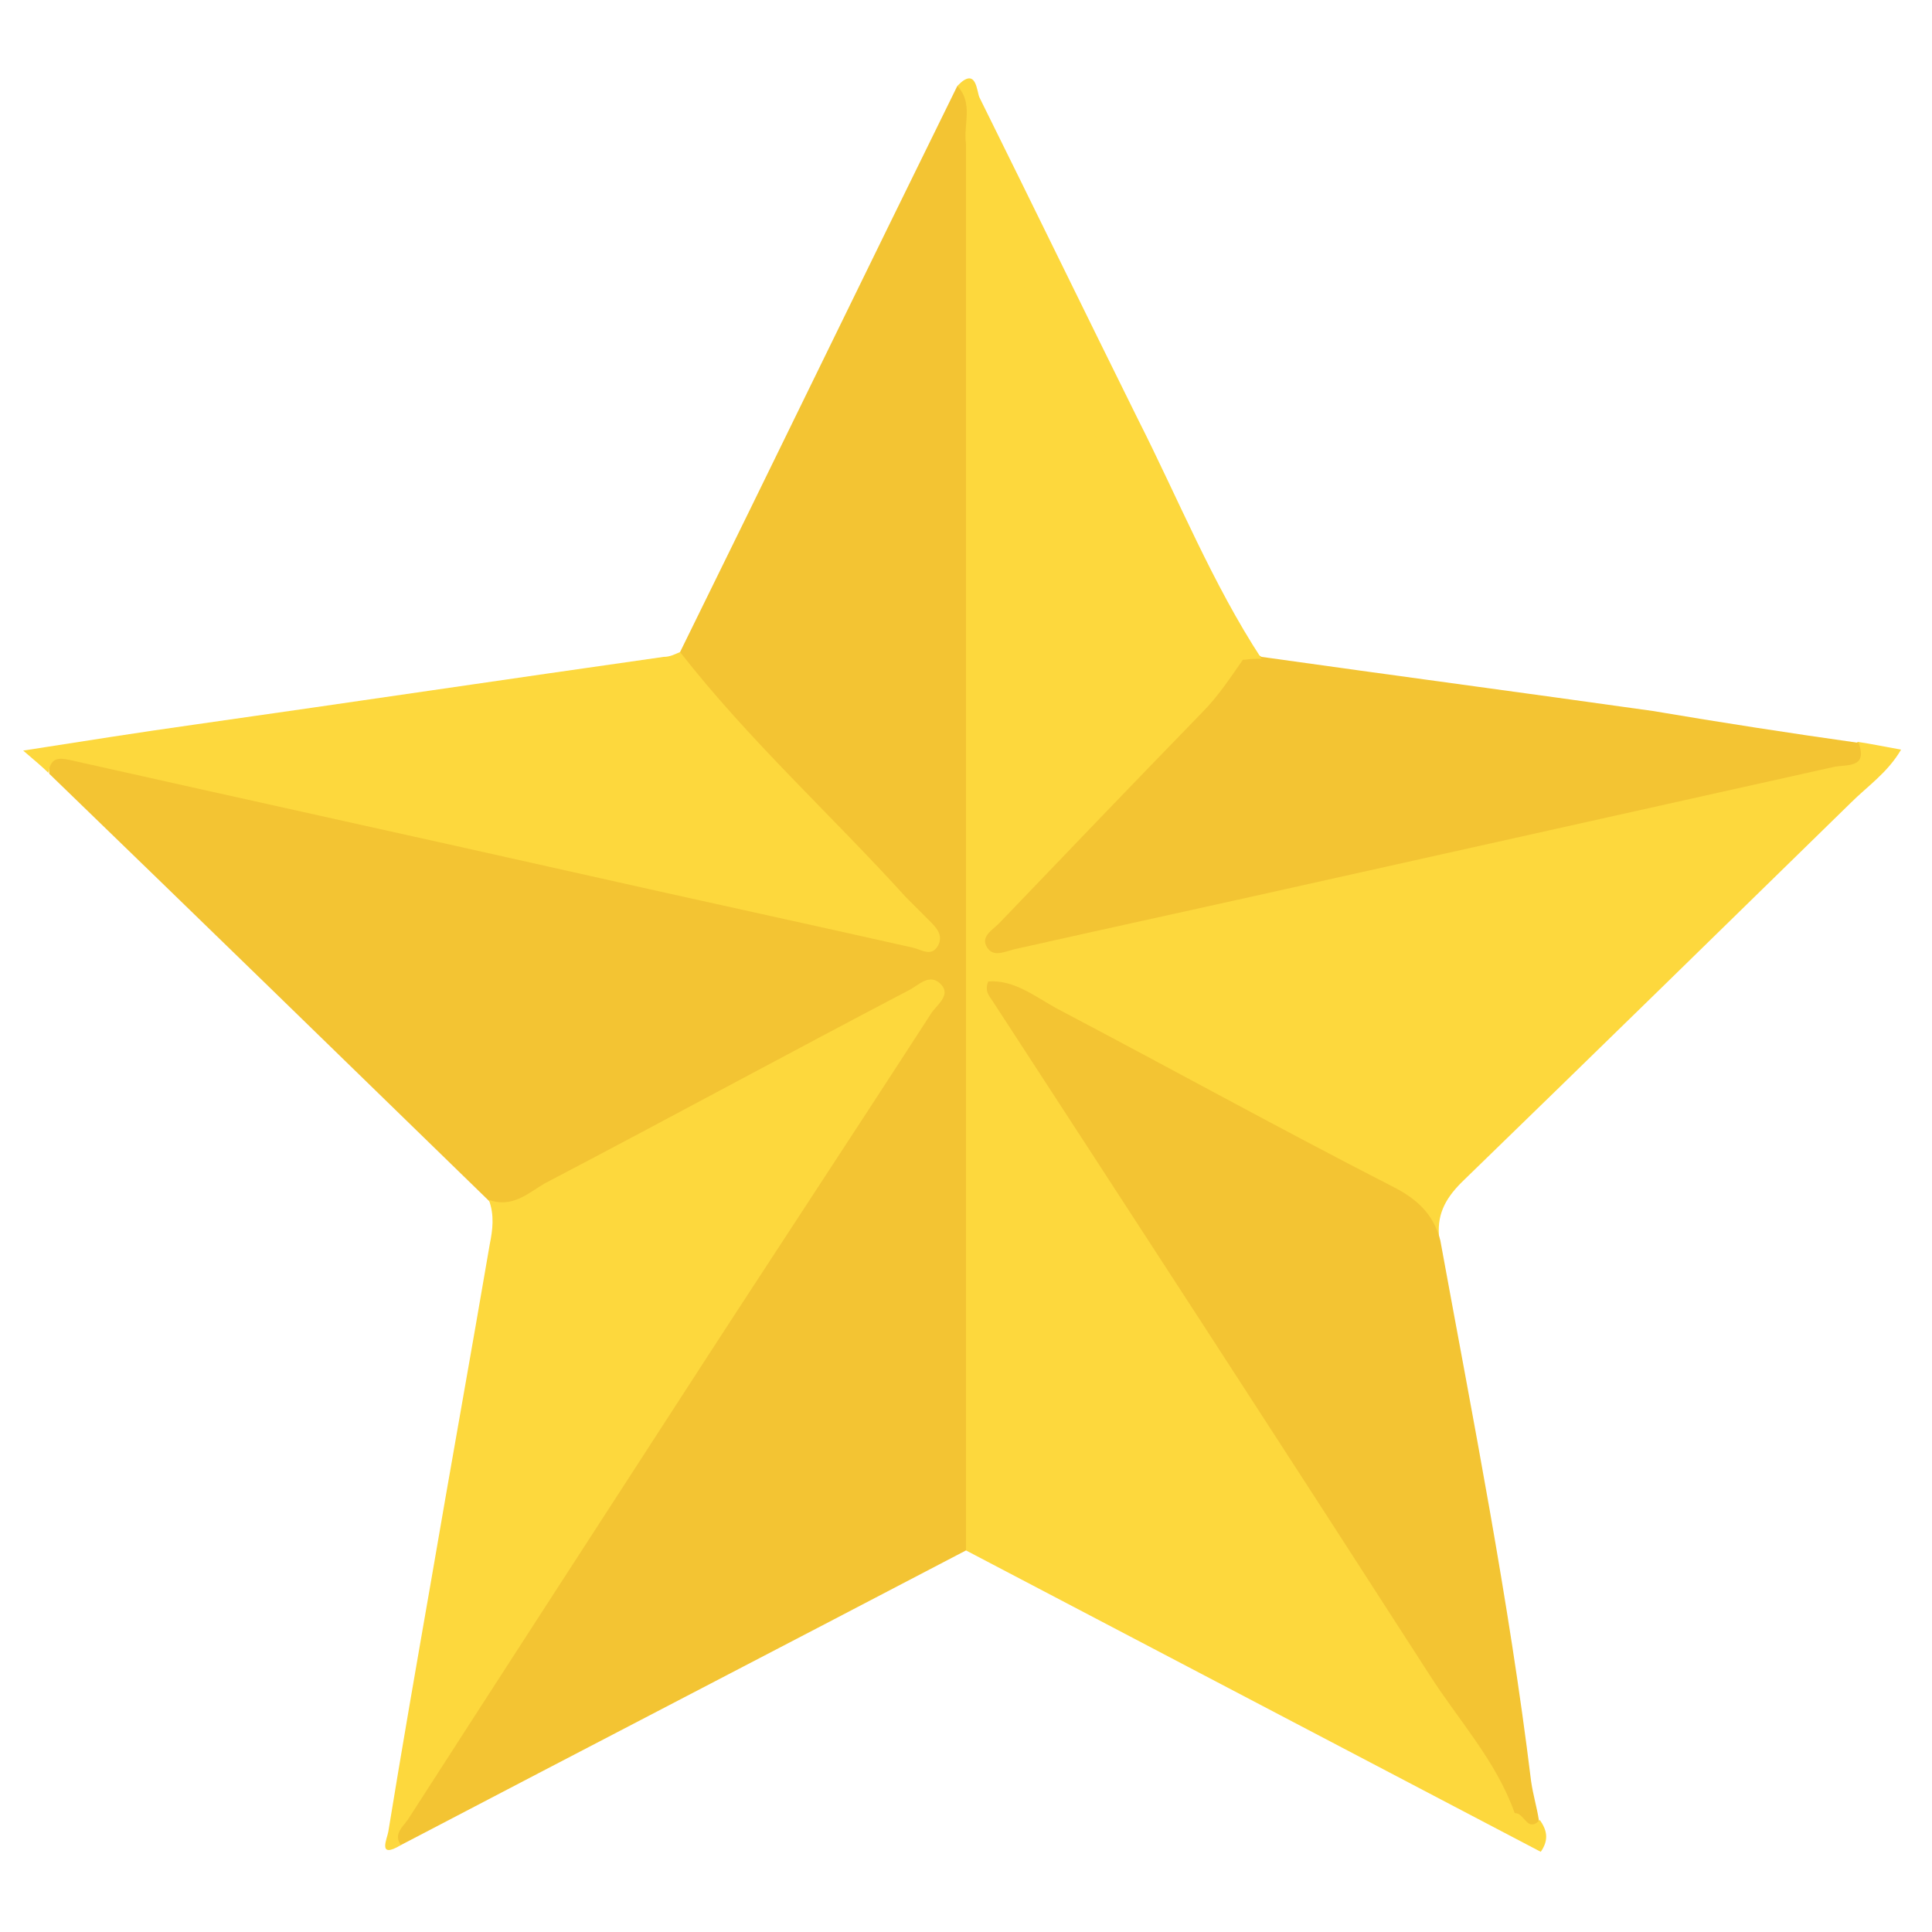 <?xml version="1.0" encoding="UTF-8"?> <!-- Generator: Adobe Illustrator 26.0.3, SVG Export Plug-In . SVG Version: 6.00 Build 0) --> <svg xmlns="http://www.w3.org/2000/svg" xmlns:xlink="http://www.w3.org/1999/xlink" id="Шар_1" x="0px" y="0px" viewBox="0 0 200 200" style="enable-background:new 0 0 200 200;" xml:space="preserve"> <style type="text/css"> .st0{fill:#F3C433;} .st1{fill:#FDD83D;} </style> <g> <path class="st0" d="M100,160.5c-19.5,10.2-39,20.3-58.5,30.5c-1.3,0.2-0.9-0.6-0.7-1.2c0.9-2.5,2.1-4.9,3.6-7.1 c16.7-24.9,32.6-50.4,49.3-75.3c0.8-1.1,1.6-2.3,2.2-4.6c-7.7,4.7-15.4,7.7-22.5,11.9c-5.8,3.4-12.1,6-17.9,9.5c-1.6,1-3.3,1.8-5,0 C35.4,109.5,20.3,94.8,5.1,80.1c-0.4-3.8,2.4-2.3,3.8-2c6.5,1.1,13,2.6,19.4,4.1c20.9,4.9,41.8,9.5,62.7,14.2 c1.2,0.3,2.4,0.7,4.4,0.1c-5-5-9.3-9.8-13.7-14.7c-2.6-2.8-5.5-5.3-8-8.2c-1.5-1.7-3.6-3.3-3.3-6.1C80,48,89.5,28.4,99.1,8.9 c2.7,1.4,2,4,2.2,6.3c0.3,25.2,0.1,50.4,0.1,75.6c0,20.3,0,40.5,0,60.8c0,2,0,3.9-0.2,5.9C101.1,158.6,101,159.8,100,160.5z"></path> <path class="st1" d="M100,158c0-47.7,0-95.4,0-143.2c2-0.3,2.5,1.2,2.7,2.5c1.5,7.6,5.3,14.2,8.6,21.1c3.3,6.7,6.8,13.3,9.7,20.2 c1.7,3.9,4.1,7.3,7.9,9.5c0,3-2.1,4.8-4,6.6c-7.2,6.8-13.3,14.5-20.7,21.7c1.4,0.7,2.4,0.3,3.4,0.1c27.2-5.9,54.2-12.3,81.3-18.2 c1.2-0.3,2.6-0.2,3.4-1.5c1.4,0.2,2.8,0.5,4.5,0.8c-1.4,2.4-3.5,3.8-5.2,5.5c-13.4,13.1-26.8,26.2-40.3,39.3 c-1.8,1.8-2.6,3.5-2.3,5.9c-8.4-7.9-19.3-11.5-29.1-17.1c-5-2.8-10-5.7-15.7-8.3c0.2,2,1.2,3.2,2,4.3c16.2,24.1,31.6,48.8,47.7,73 c1.5,2.2,3.9,4.2,3,7.5c-1.8,0.6-3.1-0.3-4.1-1.4c-6.7-7.6-16.2-10.6-24.6-15.3c-6.3-3.5-12.9-6.4-19-10.1 C106.2,159.1,103.1,158.7,100,158z"></path> <path class="st1" d="M50.6,124.2c2.4,0.9,4.1-0.7,5.8-1.7c12.6-6.6,25.1-13.4,37.7-20c1-0.5,2.2-1.9,3.4-0.5 c0.9,1.1-0.6,2.1-1.1,2.9c-8.6,13.3-17.4,26.6-26,39.9c-9.4,14.5-18.8,29-28.2,43.6c-0.5,0.7-1.5,1.5-0.7,2.6 c-2.5,1.5-1.4-0.7-1.3-1.4c1.4-8.6,2.9-17.2,4.4-25.8c2-11.7,4.1-23.3,6.1-35C51,127.3,51.2,125.8,50.6,124.2z"></path> <path class="st0" d="M156.8,187.7c-1.9-5.4-5.8-9.6-8.8-14.3c-15-23.3-30.1-46.5-45.2-69.7c-0.4-0.6-0.9-1.1-0.5-2.1 c2.7-0.2,4.9,1.6,7.1,2.8c11.6,6.1,23,12.4,34.7,18.4c2.6,1.3,4.3,2.9,5,5.6c3.4,18.6,7.1,37.2,9.4,56c0.2,1.4,0.6,2.7,0.8,4 c0.2,0.6,0.1,1.1-0.6,1.1C157.6,189.4,157,188.7,156.8,187.7z"></path> <path class="st1" d="M70.4,67.5c7.1,9.1,15.7,16.9,23.4,25.4c0.8,0.8,1.6,1.6,2.4,2.4c0.7,0.7,1.5,1.5,0.9,2.6 c-0.7,1.2-1.7,0.4-2.6,0.2c-11.1-2.5-22.2-4.9-33.3-7.4c-17.8-4-35.6-7.9-53.4-11.9c-1.4-0.3-2.5-0.7-2.8,1.2 c-0.6-0.6-1.2-1.1-2.6-2.3c6.4-1,12.1-1.9,17.8-2.7c16.2-2.3,32.3-4.7,48.5-7C69.4,68,69.9,67.7,70.4,67.5z"></path> <path class="st0" d="M192.4,76.9c1,2.7-1.3,2.2-2.6,2.5c-17.5,3.9-35,7.8-52.5,11.7c-10.7,2.4-21.3,4.7-32,7.1 c-1.1,0.2-2.4,1-3.1-0.1c-0.8-1.2,0.7-1.9,1.4-2.7c6.9-7.2,13.8-14.4,20.8-21.6c1.7-1.7,3-3.7,4.4-5.7c0.6-0.5,1.2-0.5,1.8-0.1 c13.5,1.9,27,3.7,40.5,5.6C178.2,74.8,185.3,75.9,192.4,76.9z"></path> <path class="st1" d="M156.8,187.7c1-0.1,1.3,2.1,2.6,0.7c0.7,1,1,2,0.1,3.3c-19.8-10.4-39.7-20.8-59.5-31.2c0-0.8,0-1.7,0-2.5 c3.2-1.7,5.9-0.1,8.7,1.4c11,5.8,22.1,11.7,33.2,17.4c3.7,1.9,7.1,4,9.9,7.1C153.1,185.5,154.7,186.9,156.8,187.7z"></path> <path class="st1" d="M130.6,68.2c-0.6,0-1.2,0-1.8,0.1c-3.3-0.3-5.2-2.2-6.5-5.1c-6.3-13.5-13.6-26.5-19.2-40.3 c-1.1-2.6-0.4-6-3.1-8c-0.3-2,0.8-4.2-0.9-6c2-2.1,2,0.6,2.3,1.2c5.5,11.1,10.9,22.2,16.4,33.3C122,51.7,125.5,60.4,130.6,68.2z"></path> </g> </svg> 